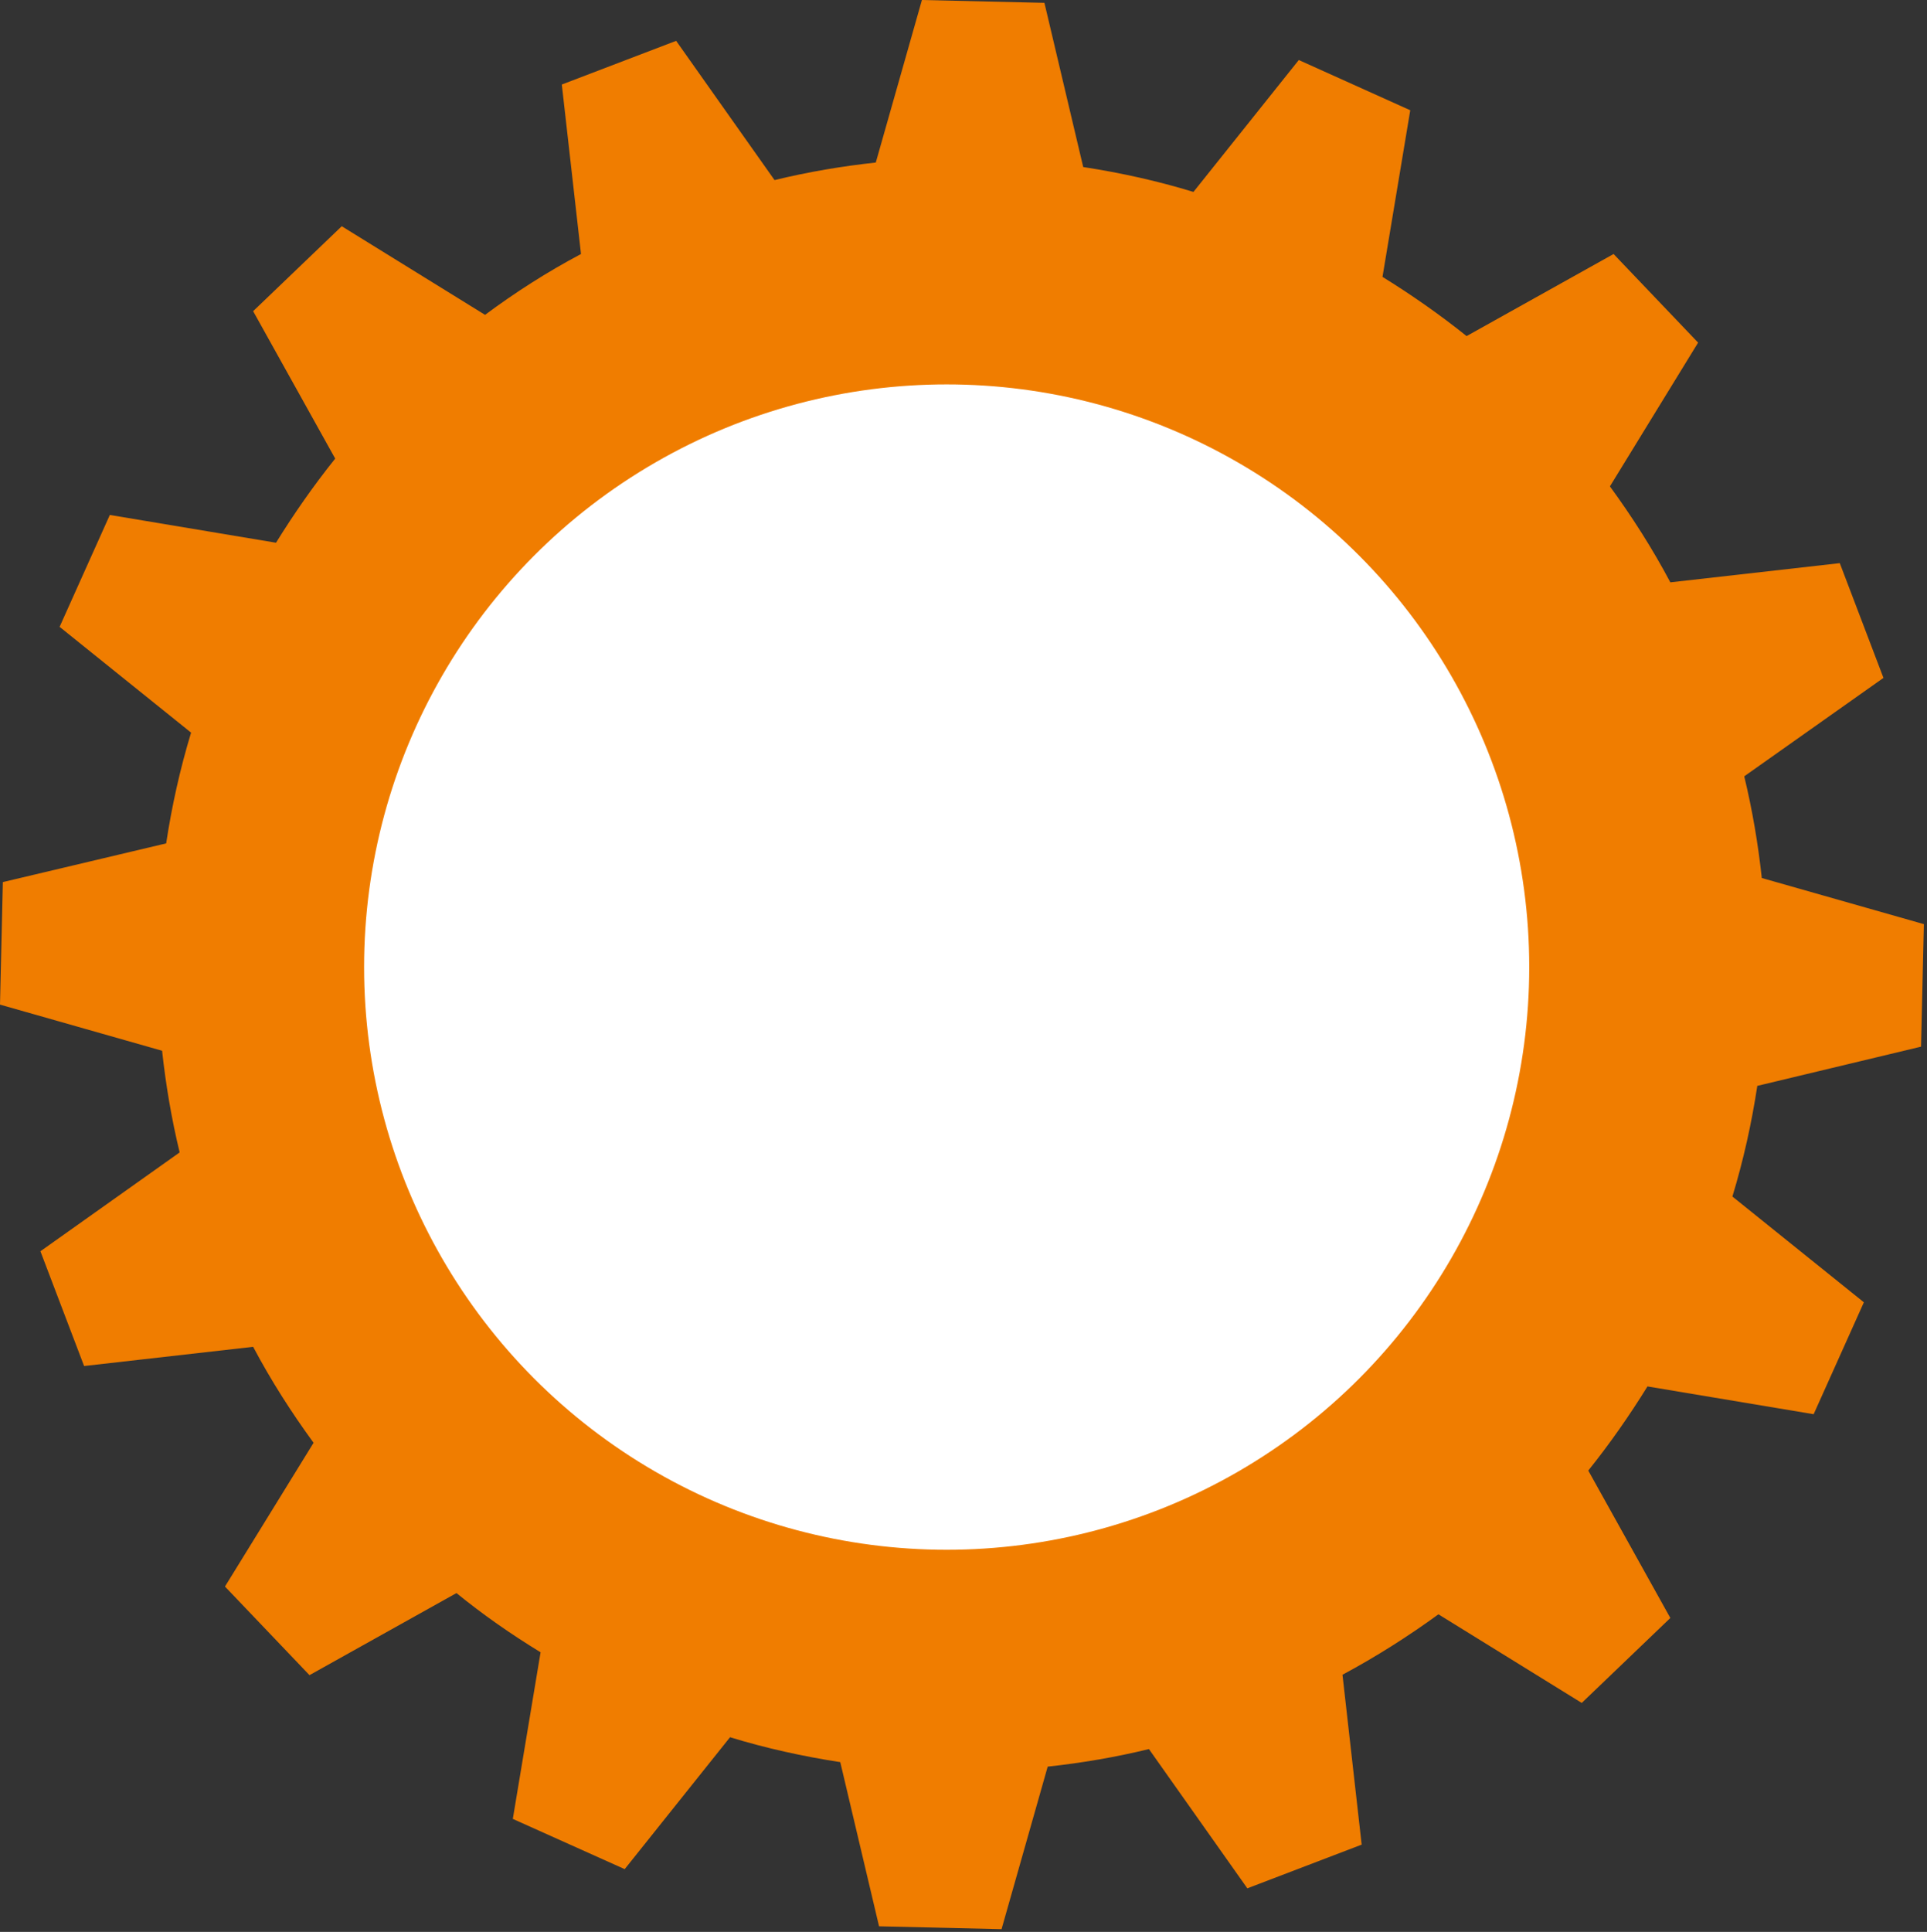 <svg width="427" height="428" viewBox="0 0 427 428" fill="none" xmlns="http://www.w3.org/2000/svg">
<rect x="0" y="0" width="427" height="428" fill="#333333" stroke="none"/>
<g clip-path="url(#clip0_257_169)">
<path d="M36.913 186.828L0.633 195.423L0 222.565L35.918 232.788C36.732 240.297 37.999 247.807 39.808 255.316L8.957 277.211L18.637 302.634L56.093 298.381C60.074 305.891 64.598 312.948 69.484 319.643L49.851 351.489L68.579 371.122L101.149 352.937C107.03 357.732 113.273 362.075 119.787 366.055L113.635 402.969L138.424 414.097L161.766 384.874C169.728 387.317 177.961 389.126 186.194 390.393L194.789 426.763L221.931 427.396L232.155 391.388C239.664 390.574 247.173 389.307 254.592 387.498L276.396 418.349L301.729 408.668L297.477 371.031C304.895 367.051 312.043 362.527 318.738 357.641L350.494 377.274L370.127 358.456L351.942 325.795C356.737 319.823 361.079 313.581 365.06 307.157L401.883 313.309L413.011 288.52L383.879 265.087C386.321 257.035 388.131 248.892 389.397 240.569L425.677 231.883L426.311 204.741L390.393 194.518C389.578 187.009 388.312 179.499 386.502 171.99L417.354 150.186L407.673 124.763L370.127 129.015C366.146 121.506 361.622 114.449 356.737 107.754L376.279 75.907L357.551 56.275L324.98 74.46C319.009 69.665 312.767 65.322 306.343 61.341L312.495 24.428L287.796 13.3L264.454 42.523C256.492 40.08 248.259 38.27 240.026 37.004L231.431 0.633L204.289 0L194.065 36.008C186.556 36.823 179.047 38.089 171.628 39.899L149.824 9.047L124.491 18.728L128.744 56.275C121.234 60.255 114.177 64.779 107.482 69.755L75.726 50.122L56.093 68.941L74.279 101.602C69.484 107.573 65.141 113.816 61.16 120.239L24.337 114.087L13.209 138.877L42.342 162.309C39.899 170.361 38.089 178.504 36.823 186.828M219.036 148.557C254.864 151.814 281.282 183.661 278.025 219.669C274.768 255.587 242.921 282.096 207.094 278.839C171.266 275.582 144.848 243.735 148.105 207.727C151.452 171.809 183.209 145.3 219.036 148.557Z" fill="#F07D00"/>
<circle cx="209.77" cy="214.253" r="129.09" fill="white"/>
</g>
<defs>
<clipPath id="clip0_257_169">
<rect width="426.311" height="427.396" fill="white"/>
</clipPath>
</defs>
</svg>
